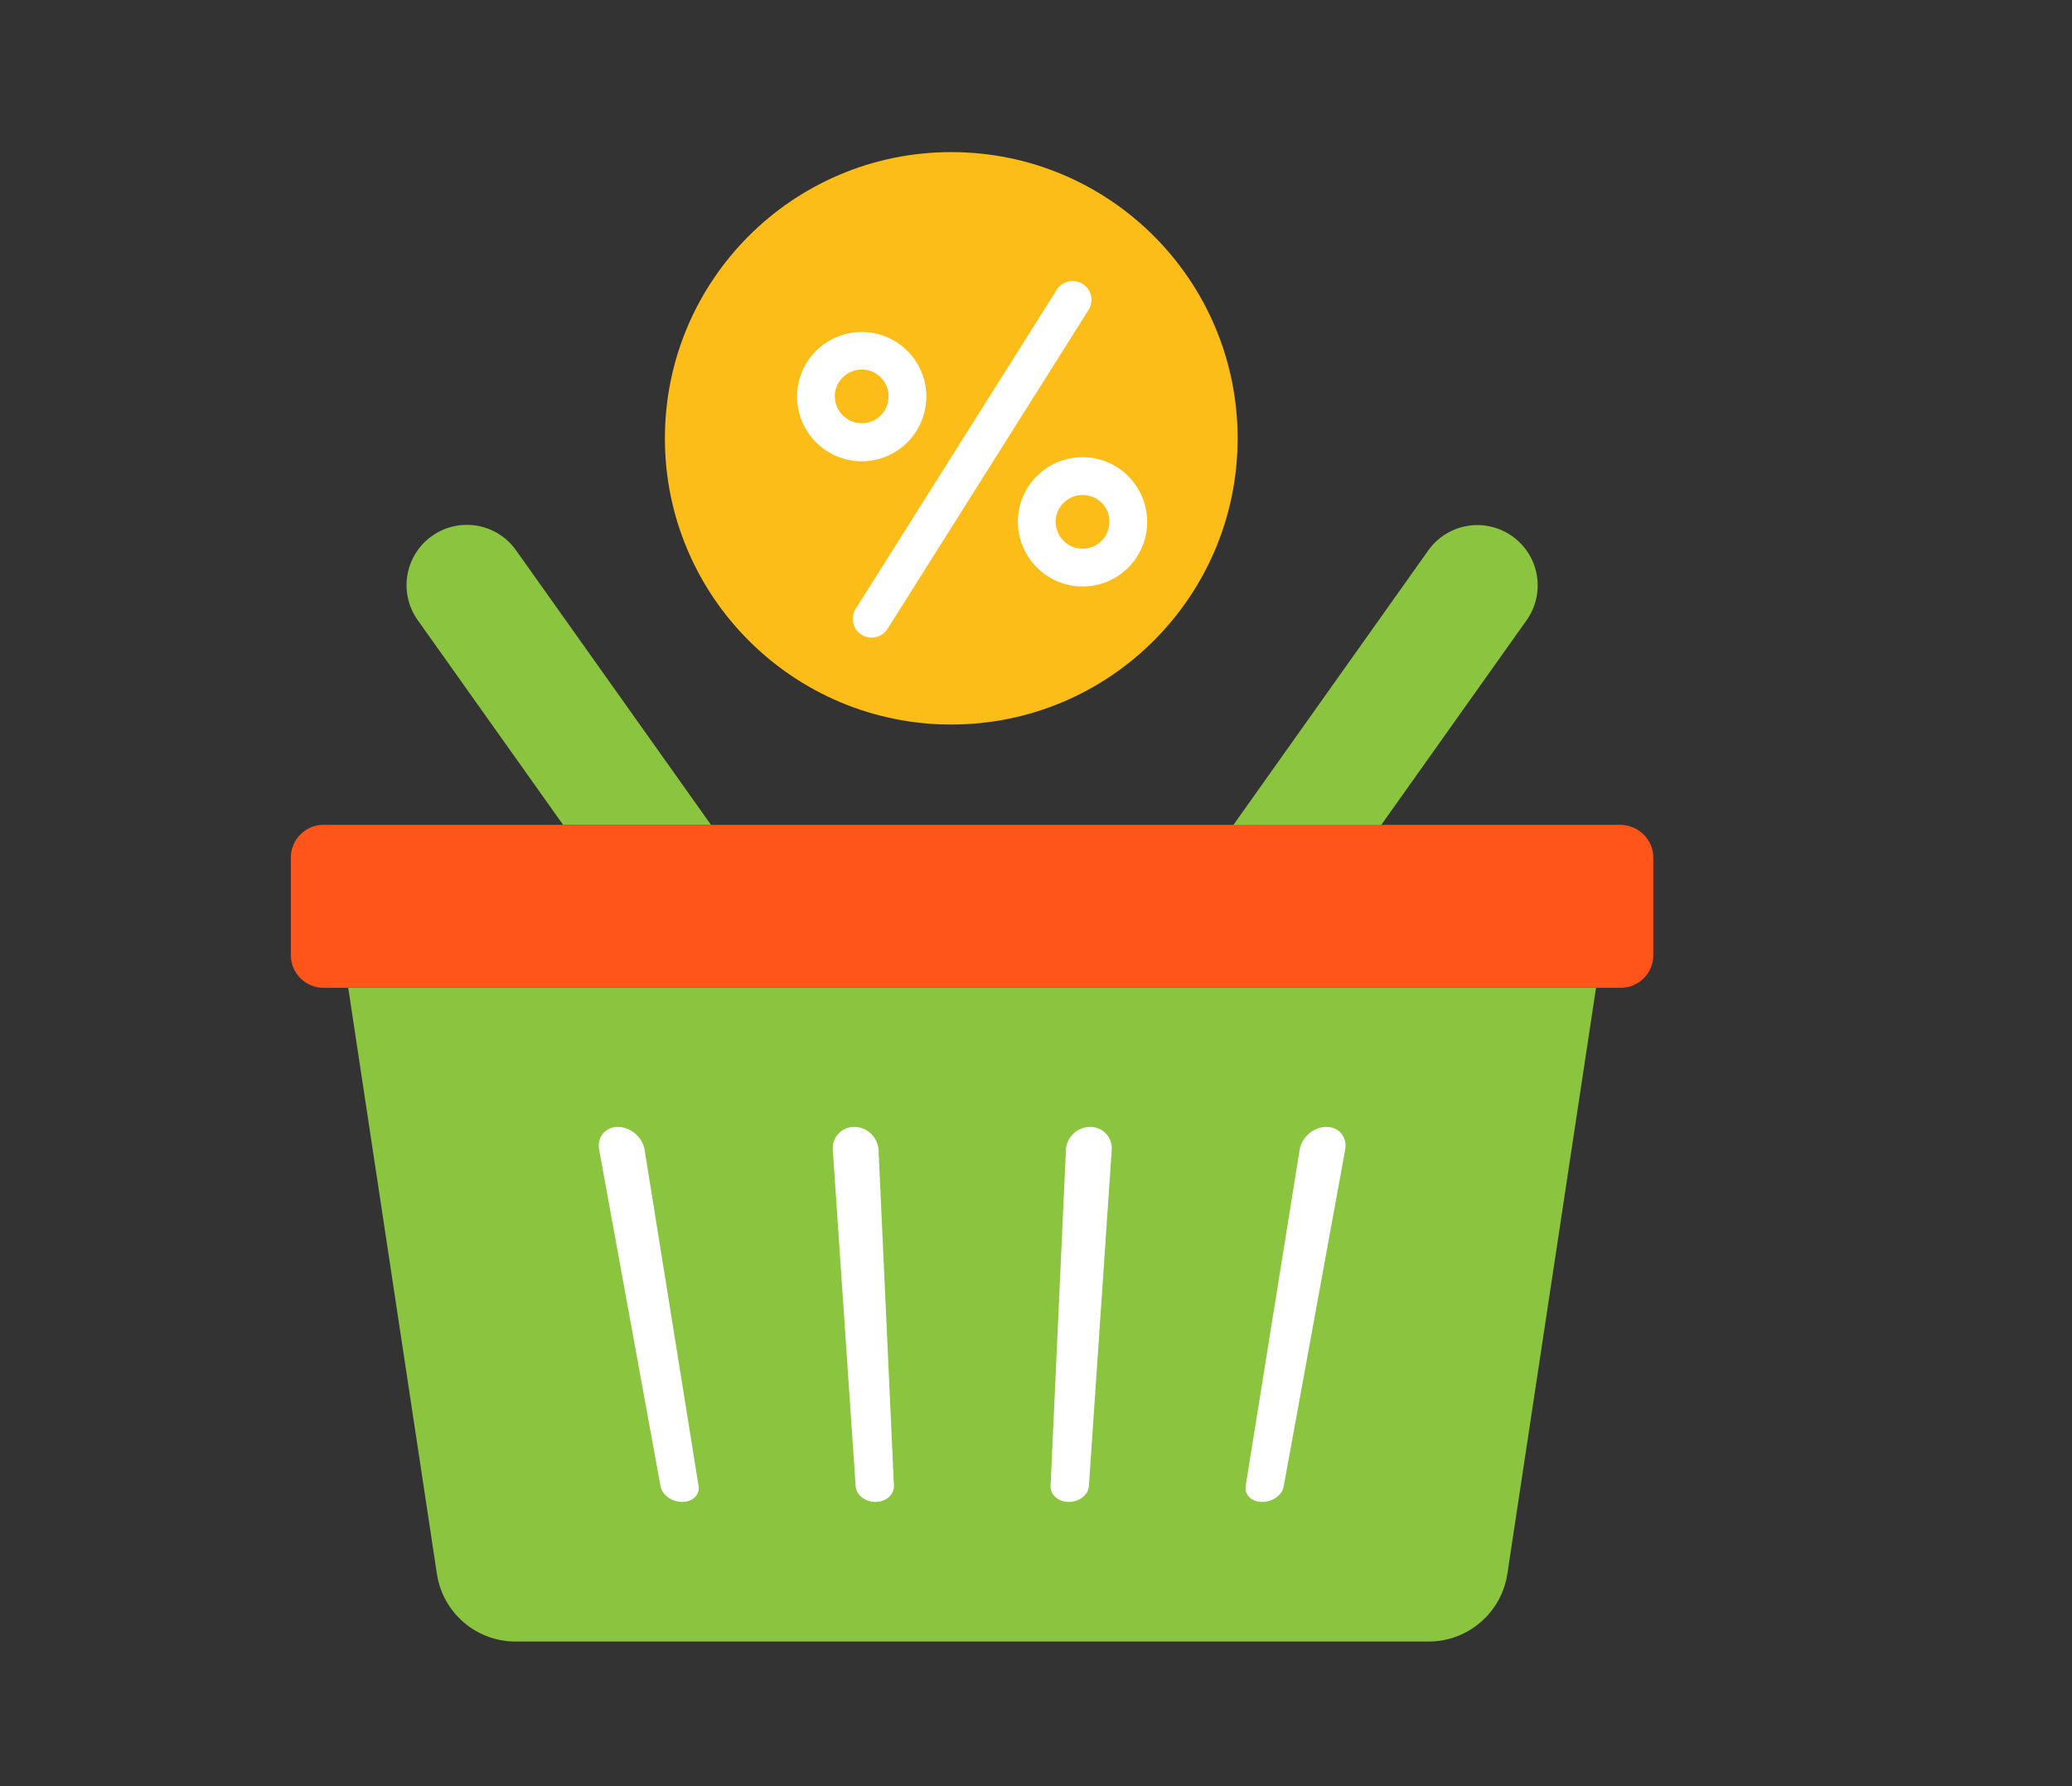 <svg width="29" height="25" viewBox="0 0 29 25" fill="none" xmlns="http://www.w3.org/2000/svg">
<rect x="0" y="0" width="29" height="25" fill="#333333" stroke="none"/>
<path d="M9.954 11.549L7.223 7.703C7.159 7.612 7.078 7.535 6.984 7.476C6.89 7.417 6.786 7.377 6.677 7.358C6.567 7.34 6.455 7.343 6.347 7.367C6.239 7.392 6.137 7.437 6.047 7.502C5.956 7.565 5.879 7.647 5.82 7.74C5.761 7.834 5.721 7.939 5.702 8.048C5.683 8.157 5.686 8.269 5.711 8.377C5.735 8.485 5.781 8.588 5.845 8.678L7.882 11.546H9.954V11.549ZM19.33 11.549L21.366 8.682C21.636 8.3 21.546 7.775 21.165 7.505C20.784 7.235 20.258 7.325 19.988 7.707L17.258 11.553H19.33V11.549ZM4.874 13.827L6.115 22.03C6.155 22.293 6.288 22.533 6.49 22.707C6.692 22.881 6.95 22.976 7.216 22.976H19.996C20.546 22.976 21.014 22.573 21.097 22.03L22.338 13.827H4.874Z" fill="#8BC53F"/>
<path d="M23.14 12.002V13.37C23.14 13.621 22.935 13.826 22.683 13.826H4.528C4.276 13.826 4.071 13.621 4.071 13.37V12.002C4.071 11.751 4.276 11.545 4.528 11.545H22.683C22.935 11.549 23.14 11.754 23.14 12.002Z" fill="#FF551A"/>
<path d="M9.548 21.022C9.404 21.022 9.267 20.925 9.245 20.803L8.386 16.093C8.353 15.917 8.472 15.773 8.648 15.773C8.825 15.773 8.994 15.917 9.022 16.093L9.778 20.803C9.796 20.925 9.692 21.022 9.548 21.022ZM12.253 21.022C12.109 21.022 11.983 20.925 11.976 20.803L11.656 16.093C11.645 15.917 11.778 15.773 11.958 15.773C12.135 15.773 12.286 15.917 12.296 16.093L12.512 20.803C12.512 20.925 12.397 21.022 12.253 21.022ZM14.959 21.022C14.815 21.022 14.7 20.925 14.704 20.803L14.919 16.093C14.927 15.917 15.078 15.773 15.258 15.773C15.434 15.773 15.571 15.917 15.56 16.093L15.24 20.803C15.229 20.925 15.107 21.022 14.959 21.022ZM17.665 21.022C17.521 21.022 17.416 20.925 17.434 20.803L18.19 16.093C18.219 15.917 18.384 15.773 18.564 15.773C18.744 15.773 18.859 15.917 18.827 16.093L17.967 20.803C17.949 20.925 17.812 21.022 17.665 21.022Z" fill="white"/>
<path d="M17.322 6.136C17.322 8.347 15.528 10.141 13.314 10.141C11.104 10.141 9.306 8.347 9.306 6.136C9.306 3.923 11.101 2.129 13.314 2.129C15.528 2.129 17.322 3.923 17.322 6.136Z" fill="#FCBD18"/>
<path d="M12.199 8.925C12.152 8.925 12.102 8.91 12.059 8.885C12.029 8.867 12.004 8.843 11.984 8.815C11.964 8.786 11.95 8.754 11.942 8.721C11.934 8.687 11.933 8.652 11.939 8.618C11.945 8.584 11.957 8.551 11.976 8.522L14.79 4.057C14.808 4.028 14.832 4.002 14.86 3.982C14.888 3.962 14.92 3.948 14.954 3.94C14.988 3.932 15.023 3.932 15.057 3.937C15.091 3.943 15.124 3.956 15.153 3.974C15.182 3.992 15.208 4.016 15.228 4.045C15.248 4.073 15.262 4.105 15.27 4.139C15.277 4.172 15.278 4.207 15.272 4.241C15.267 4.276 15.254 4.308 15.236 4.337L12.422 8.802C12.372 8.882 12.285 8.925 12.199 8.925ZM12.062 6.457C11.562 6.457 11.156 6.05 11.156 5.55C11.156 5.05 11.562 4.647 12.062 4.647C12.559 4.647 12.965 5.053 12.965 5.55C12.965 5.79 12.87 6.02 12.701 6.19C12.532 6.36 12.302 6.456 12.062 6.457ZM12.062 5.172C11.854 5.172 11.684 5.341 11.684 5.546C11.684 5.755 11.854 5.924 12.062 5.924C12.271 5.924 12.437 5.755 12.437 5.546C12.437 5.341 12.267 5.172 12.062 5.172ZM15.153 8.209C14.653 8.209 14.246 7.802 14.246 7.302C14.246 6.802 14.653 6.399 15.153 6.399C15.649 6.399 16.056 6.806 16.056 7.302C16.056 7.802 15.653 8.209 15.153 8.209ZM15.153 6.928C14.944 6.928 14.775 7.097 14.775 7.302C14.775 7.511 14.944 7.68 15.153 7.68C15.362 7.68 15.527 7.511 15.527 7.302C15.531 7.097 15.362 6.928 15.153 6.928Z" fill="white"/>
</svg>
